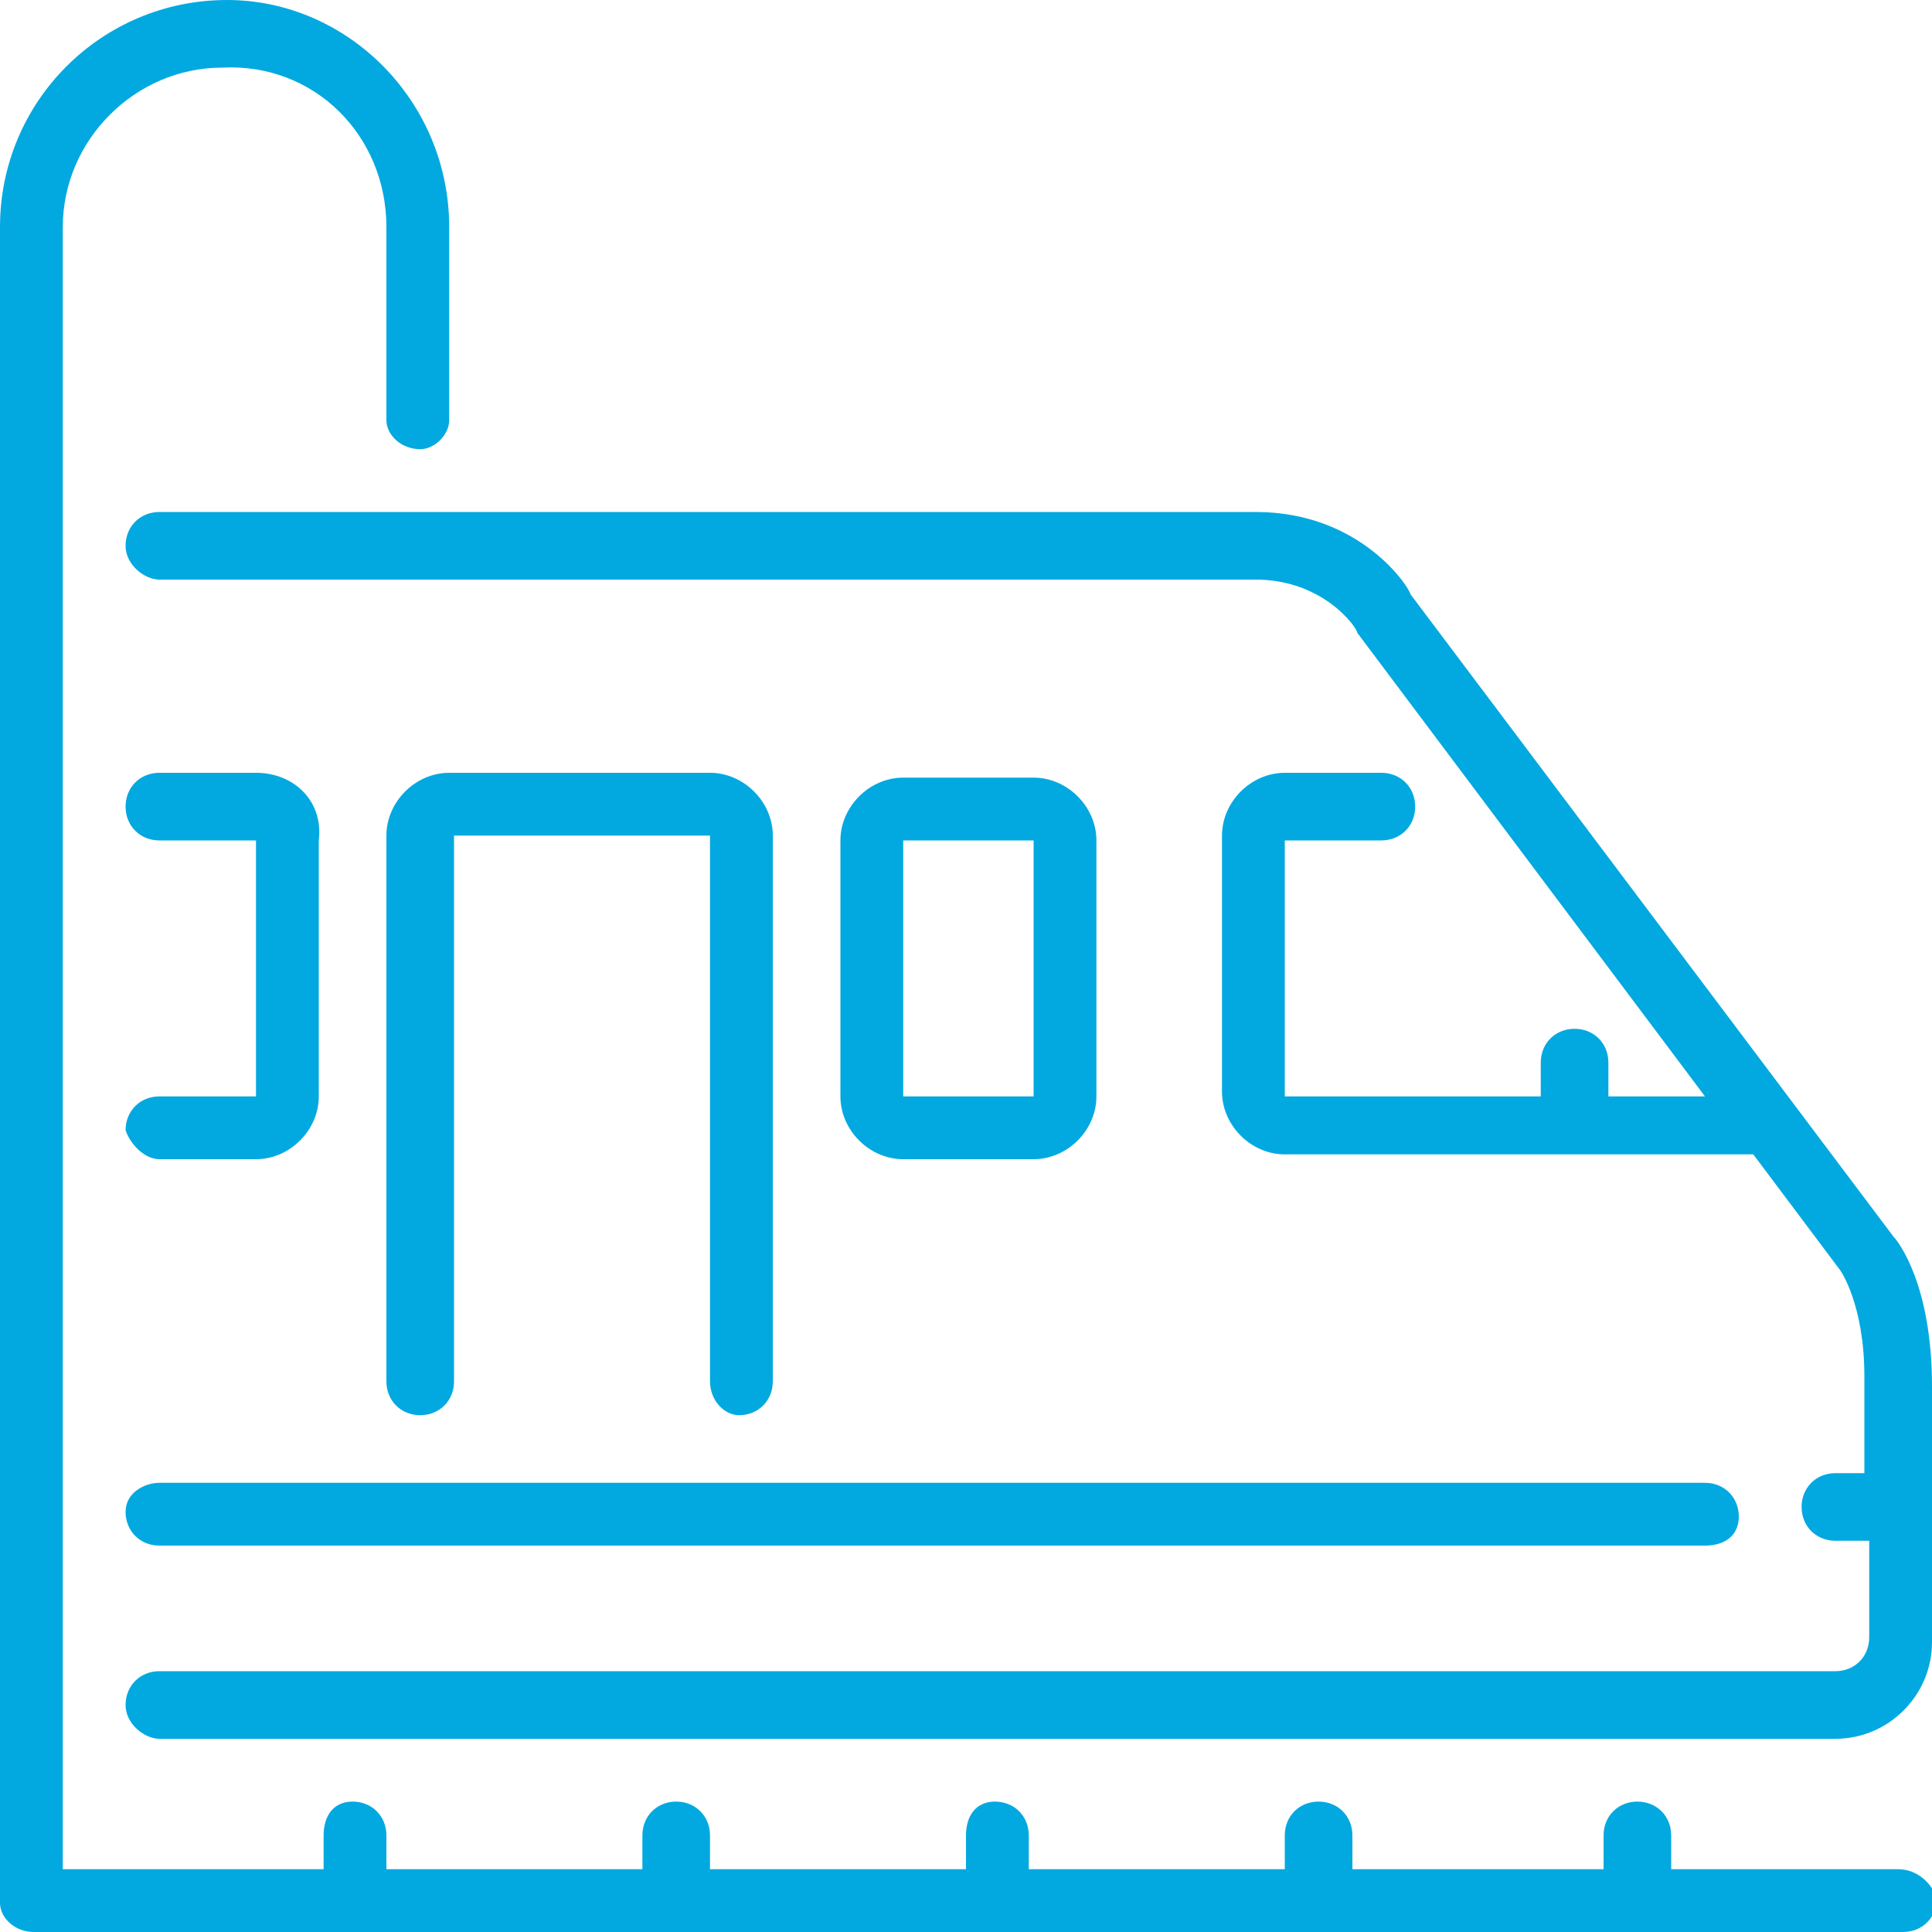 <?xml version="1.0" encoding="utf-8"?>
<!-- Generator: Adobe Illustrator 27.0.0, SVG Export Plug-In . SVG Version: 6.00 Build 0)  -->
<!DOCTYPE svg PUBLIC "-//W3C//DTD SVG 1.1//EN" "http://www.w3.org/Graphics/SVG/1.1/DTD/svg11.dtd">
<svg version="1.1" id="Layer_1" xmlns="http://www.w3.org/2000/svg" xmlns:xlink="http://www.w3.org/1999/xlink" x="0px" y="0px" viewBox="0 0 40 40"
	 style="enable-background:new 0 0 40 40;" xml:space="preserve">
<style type="text/css">
	.st0{fill-rule:evenodd;clip-rule:evenodd;fill:#02A9E0;}
</style>

	<g>
		<g>
			<path class="st0" d="M3.3,30.7h32c0.4,0,0.7,0.3,0.7,0.7S35.7,32,35.3,32h-32c-0.4,0-0.7-0.3-0.7-0.7S3,30.7,3.3,30.7L3.3,30.7z
				 M18.7,24c-0.7,0-1.3-0.6-1.3-1.3v-5.3c0-0.7,0.6-1.3,1.3-1.3h2.7c0.7,0,1.3,0.6,1.3,1.3v5.3c0,0.7-0.6,1.3-1.3,1.3H18.7z
				 M18.7,22.7h2.7l0-5.3h-2.7L18.7,22.7z M5.3,16h-2c-0.4,0-0.7,0.3-0.7,0.7s0.3,0.7,0.7,0.7h2v5.3h-2c-0.4,0-0.7,0.3-0.7,0.7
				C2.7,23.7,3,24,3.3,24h2c0.7,0,1.3-0.6,1.3-1.3v-5.3C6.7,16.6,6.1,16,5.3,16L5.3,16z M39.2,25.6l-10-13.3c0-0.1-1-1.7-3.2-1.7
				H3.3c-0.4,0-0.7,0.3-0.7,0.7S3,12,3.3,12H26c1.4,0,2.1,1,2.1,1.1l7.2,9.6h-2V22c0-0.4-0.3-0.7-0.7-0.7c-0.4,0-0.7,0.3-0.7,0.7
				v0.7h-5.3v-5.3h2c0.4,0,0.7-0.3,0.7-0.7c0-0.4-0.3-0.7-0.7-0.7h-2c-0.7,0-1.3,0.6-1.3,1.3v5.3c0,0.7,0.6,1.3,1.3,1.3h9.7l1.8,2.4
				c0,0,0.5,0.7,0.5,2.2v2H38c-0.4,0-0.7,0.3-0.7,0.7c0,0.4,0.3,0.7,0.7,0.7h0.7v2c0,0.4-0.3,0.7-0.7,0.7H3.3
				c-0.4,0-0.7,0.3-0.7,0.7S3,36,3.3,36H38c1.1,0,2-0.9,2-2v-5.3C40,26.6,39.3,25.7,39.2,25.6L39.2,25.6z M15.3,29.3
				c0.4,0,0.7-0.3,0.7-0.7V17.3c0-0.7-0.6-1.3-1.3-1.3H9.3C8.6,16,8,16.6,8,17.3v11.3c0,0.4,0.3,0.7,0.7,0.7c0.4,0,0.7-0.3,0.7-0.7
				V17.3h5.3v11.3C14.7,29,15,29.3,15.3,29.3L15.3,29.3z M39.3,38.7h-4.7V38c0-0.4-0.3-0.7-0.7-0.7c-0.4,0-0.7,0.3-0.7,0.7v0.7H28
				V38c0-0.4-0.3-0.7-0.7-0.7c-0.4,0-0.7,0.3-0.7,0.7v0.7h-5.3V38c0-0.4-0.3-0.7-0.7-0.7S20,37.6,20,38v0.7h-5.3V38
				c0-0.4-0.3-0.7-0.7-0.7s-0.7,0.3-0.7,0.7v0.7H8V38c0-0.4-0.3-0.7-0.7-0.7S6.7,37.6,6.7,38v0.7H1.3v-34c0-1.8,1.5-3.3,3.3-3.3
				C6.5,1.3,8,2.8,8,4.7v4C8,9,8.3,9.3,8.7,9.3C9,9.3,9.3,9,9.3,8.7v-4C9.3,2.1,7.2,0,4.7,0C2.1,0,0,2.1,0,4.7v34.7
				C0,39.7,0.3,40,0.7,40h38.7c0.4,0,0.7-0.3,0.7-0.7C40,39,39.7,38.7,39.3,38.7L39.3,38.7z"/>
		</g>
	</g>

</svg>
